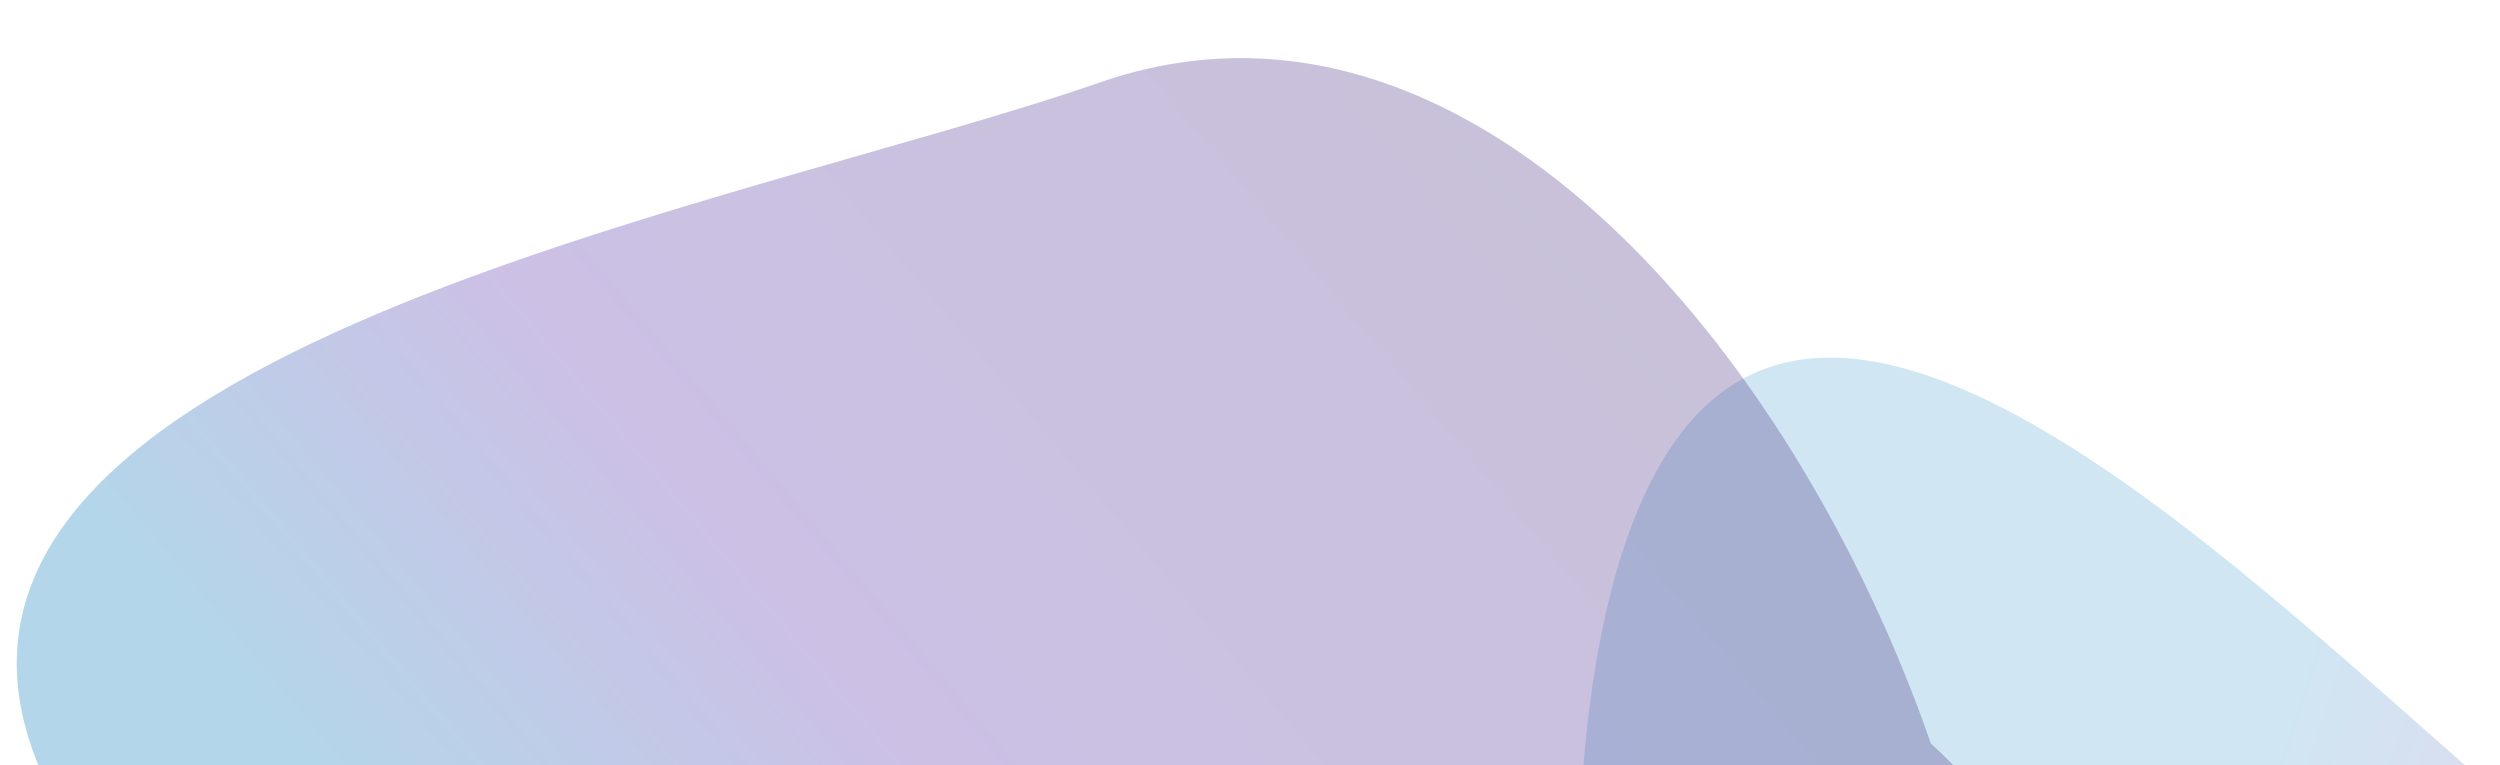 <svg xmlns="http://www.w3.org/2000/svg" width="1006" height="308" viewBox="0 0 1006 308" fill="none"><g clip-path="url(#clip0_4219_13016)"><path d="M737.376 718.927C642.287 643.966 595.424 277.056 677.229 173.286C759.034 69.516 938.528 268.181 1033.62 343.142C1128.71 418.104 1081.05 570.759 999.249 674.529C970.324 832.232 832.465 793.889 737.376 718.927Z" fill="url(#paint0_linear_4219_13016)" fill-opacity="0.19"></path><path d="M644.167 612.843C497.494 663.872 68.552 461.218 12.864 301.155C-42.823 141.092 295.831 84.233 442.504 33.203C589.178 -17.826 721.283 139.071 776.97 299.135C927.461 439.274 790.841 561.814 644.167 612.843Z" fill="url(#paint1_linear_4219_13016)" fill-opacity="0.3"></path></g><defs><linearGradient id="paint0_linear_4219_13016" x1="1298.64" y1="652.057" x2="848.274" y2="510.658" gradientUnits="userSpaceOnUse"><stop stop-color="#48347A"></stop><stop offset="0.69" stop-color="#5630AC"></stop><stop offset="1" stop-color="#0479BA"></stop></linearGradient><linearGradient id="paint1_linear_4219_13016" x1="768.147" y1="139.586" x2="304.385" y2="528.766" gradientUnits="userSpaceOnUse"><stop stop-color="#48347A"></stop><stop offset="0.69" stop-color="#5630AC"></stop><stop offset="1" stop-color="#0479BA"></stop></linearGradient><clipPath id="clip0_4219_13016"><rect width="1006" height="308" fill="white"></rect></clipPath></defs></svg>